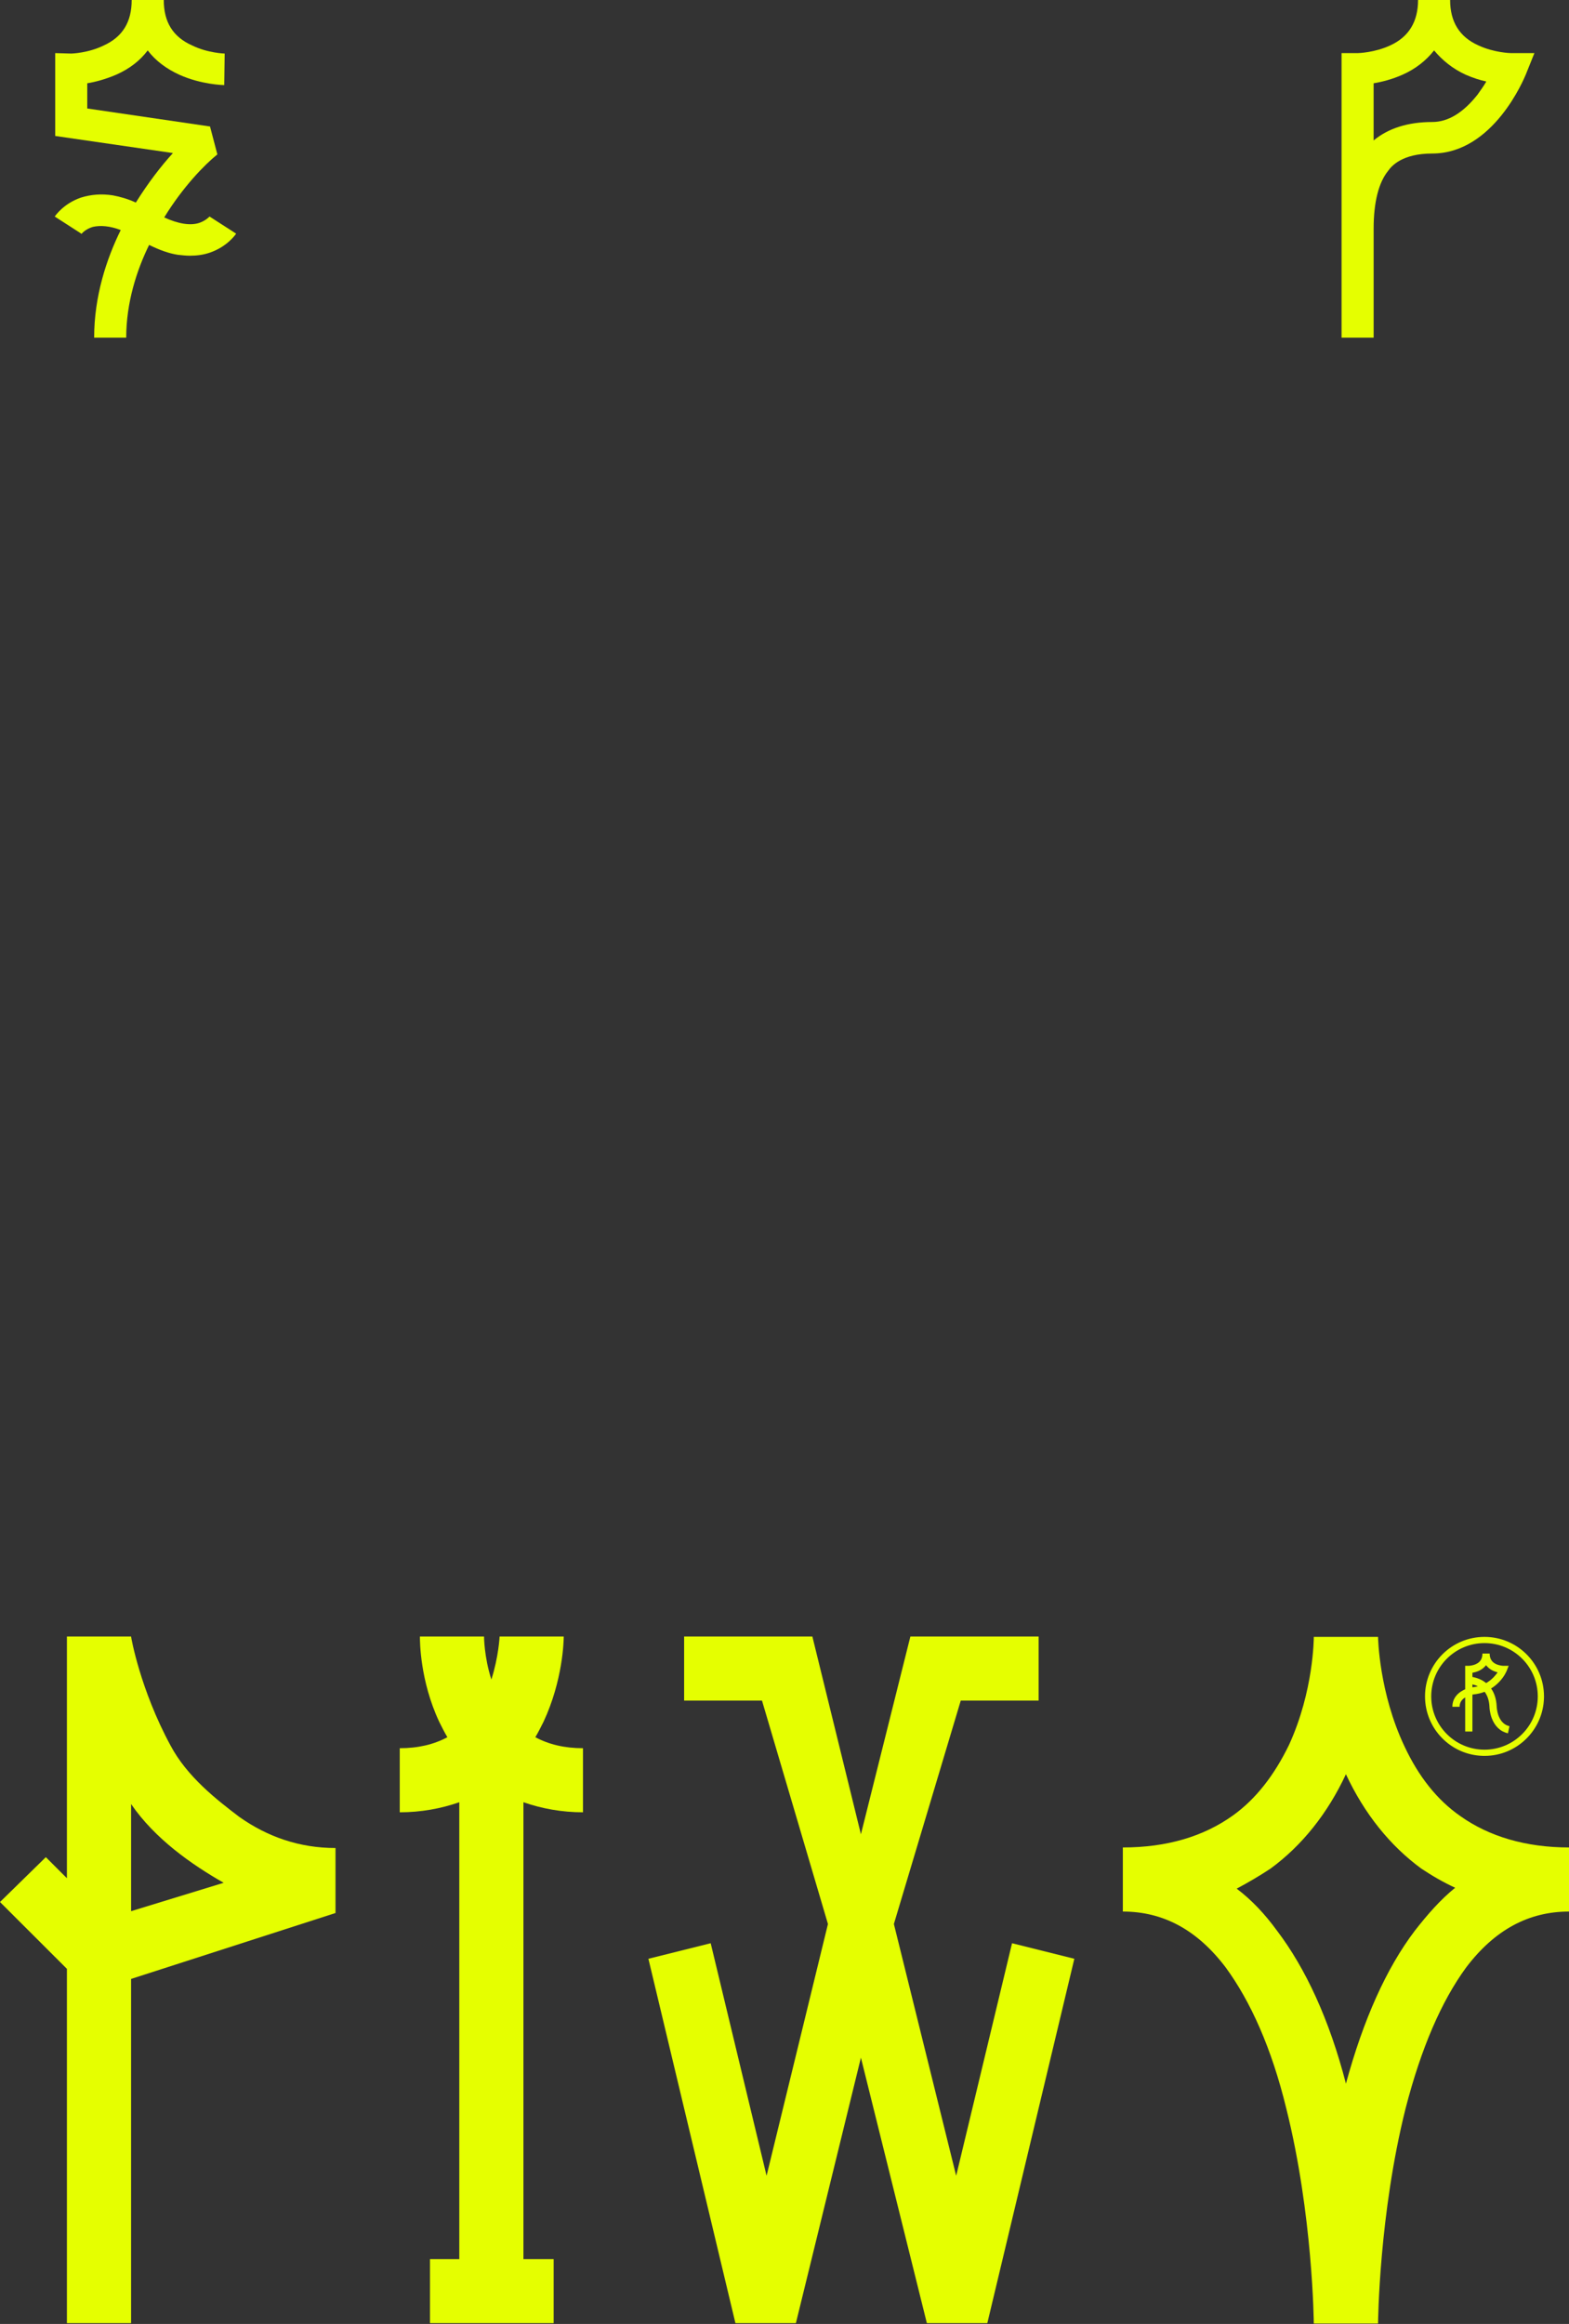 <svg width="884" height="1309" viewBox="0 0 884 1309" fill="none" xmlns="http://www.w3.org/2000/svg">
<rect x="0" y="0" width="884" height="1309" fill="#333333" stroke="none"/>
<path d="M189.03 1077.53L73.854 1114.66V1308.56H37.699V1108.98L0 1071.34L25.822 1046.07L37.699 1057.93V921.789H73.854C73.854 922.306 79.02 951.697 96.064 983.156C105.361 1000.69 121.886 1013.58 134.8 1023.38C150.812 1034.72 168.887 1040.92 189.03 1040.92V1077.53ZM126.021 1060.51C107.946 1050.2 87.286 1035.76 73.859 1016.16V1076.5L126.021 1060.51Z" fill="#E5FF00"/>
<path d="M258.773 1272.46V1015.13C248.453 1018.74 237.096 1020.8 225.227 1020.8V984.703C235.548 984.703 244.325 982.643 252.067 978.514C250.519 975.937 248.97 972.843 247.422 969.749C236.583 946.543 236.583 924.366 236.583 921.789H272.714C272.714 921.789 272.714 933.131 276.841 946.025C280.969 933.131 281.486 921.789 281.486 921.789H317.617C317.617 924.366 317.099 946.543 306.26 969.749C304.712 972.843 303.164 975.937 301.615 978.514C309.357 982.638 318.13 984.703 328.456 984.703V1020.8C316.586 1020.8 305.23 1018.74 294.909 1015.13V1272.46H311.941V1308.56H242.264V1272.46H258.778H258.773Z" fill="#E5FF00"/>
<path d="M522.212 1308.56L485.054 1159.01L448.413 1308.56H414.35L365.323 1103.31L400.416 1094.55L431.899 1225.54L466.479 1083.72L429.32 957.89H385.451V921.789H457.702L485.054 1033.18L512.923 921.789H585.174V957.89H541.304L503.628 1083.72L538.721 1225.54L570.204 1094.55L605.297 1103.31L556.27 1308.56H522.207H522.212Z" fill="#E5FF00"/>
<path d="M822.968 1023.07C839.003 1034.42 859.688 1040.61 884 1040.61V1076.71C861.244 1076.71 842.106 1087.02 826.071 1108.17C812.106 1127.25 800.726 1153.55 791.935 1187.58C776.938 1247.4 776.419 1308.26 776.419 1308.77H740.212C740.212 1308.26 739.693 1247.41 724.696 1187.58C716.419 1153.54 704.525 1127.24 690.56 1108.17C674.525 1087.02 655.391 1076.71 632.631 1076.71V1040.61C657.457 1040.61 678.147 1034.42 694.696 1022.56C707.628 1013.28 717.971 999.873 726.248 982.855C740.212 952.43 740.212 922.517 740.212 922H776.419C776.419 922.517 776.938 953.455 791.416 983.884C799.174 1000.39 809.517 1013.8 822.968 1023.07ZM719.527 1087.54C735.562 1108.68 749.008 1137.56 758.318 1173.66C768.147 1137.56 781.074 1108.68 797.109 1087.54C804.348 1078.25 811.592 1070 819.864 1063.3C813.139 1060.21 806.932 1056.6 800.726 1052.47C783.139 1039.58 768.661 1021.53 758.313 999.351C747.97 1021.53 733.487 1039.58 715.9 1052.47C709.694 1056.59 703.487 1060.21 696.762 1063.82C705.039 1070.01 712.797 1078.25 719.517 1087.54L719.527 1087.54Z" fill="#E5FF00"/>
<path d="M844.302 966.4C845.582 969.679 847.619 971.67 850.47 972.314L849.597 976.296C845.35 975.359 842.208 972.373 840.462 967.747C839.299 964.585 839.182 961.716 839.182 961.306C839.008 957.851 838.077 955.041 836.448 952.933C834.528 953.694 832.491 954.162 830.338 954.397L829.582 954.514V975.301H825.509V956.095C823.415 957.383 822.367 959.14 822.367 961.365H818.294C818.294 959.081 818.993 957.09 820.273 955.392C821.262 954.104 822.6 952.991 824.287 952.113C824.695 951.879 825.102 951.703 825.509 951.528V938.294H827.487C827.604 938.294 829.698 938.236 831.618 937.299C834.062 936.186 835.226 934.195 835.226 931.385H839.299C839.299 934.195 840.462 936.186 842.848 937.299C844.826 938.236 846.921 938.294 846.979 938.294H850.004L848.899 941.105C848.841 941.222 847.677 944.208 844.768 947.253C843.371 948.717 841.859 950.005 840.113 951.059C841.8 953.46 843.022 956.68 843.255 961.072V961.189C843.255 961.189 843.313 963.707 844.302 966.4ZM829.582 950.356H829.873C830.804 950.239 831.735 950.064 832.666 949.829C831.56 949.302 830.455 948.951 829.582 948.775V950.356ZM829.582 944.56C830.978 944.852 832.957 945.321 834.993 946.433C835.749 946.843 836.506 947.37 837.32 948.014C838.891 947.077 840.404 945.965 841.684 944.56C842.557 943.623 843.255 942.744 843.779 941.983C843.022 941.749 842.149 941.515 841.277 941.105C839.589 940.344 838.251 939.231 837.262 937.943C836.273 939.231 834.877 940.344 833.247 941.105C831.909 941.69 830.571 942.042 829.582 942.217V944.56Z" fill="#E5FF00"/>
<path d="M866.409 955.516C866.409 938.938 852.97 925.5 836.393 925.5C819.816 925.5 806.377 938.939 806.377 955.516C806.377 972.093 819.816 985.532 836.393 985.532V989.032L835.528 989.021C817.417 988.561 802.877 973.737 802.877 955.516C802.877 937.006 817.883 922 836.393 922C854.903 922 869.909 937.005 869.909 955.516L869.898 956.381C869.439 974.491 854.614 989.032 836.393 989.032V985.532C852.97 985.532 866.409 972.093 866.409 955.516Z" fill="#E5FF00"/>
<path d="M118.074 121.971L133.048 131.609C132.536 132.374 127.882 138.96 118.341 142.263C114.722 143.532 110.859 144.035 106.985 144.035C104.925 144.035 102.598 143.784 100.271 143.532C95.106 142.766 89.695 140.743 84.017 137.953C77.047 152.152 71.114 170.41 71.114 190.188H53.044C53.044 166.854 60.014 145.808 68.018 129.585C62.084 127.299 56.663 126.795 52.276 127.813C47.889 129.082 45.819 131.871 45.819 131.871V131.62L30.845 121.971C31.357 121.205 36.01 114.62 45.551 111.316C51.23 109.544 57.163 109.03 63.621 110.048C67.751 110.813 72.138 112.071 76.524 114.106C83.494 102.948 90.719 93.562 97.433 86.211L31.101 76.585V29.919L40.13 30.17C40.386 30.17 49.682 29.919 58.455 25.608C69.032 20.795 74.197 12.427 74.197 0H92.267C92.267 12.427 97.433 20.795 108.265 25.608C117.038 29.919 126.59 30.17 126.59 30.17L126.334 47.924C125.822 47.924 113.431 47.673 101.04 42.094C93.814 38.801 87.624 34.228 83.227 28.398C78.84 34.228 72.906 38.79 65.413 42.094C59.479 44.632 53.801 46.152 49.159 46.907V61.106L118.33 71.246L122.46 86.966C115.235 92.797 103.099 105.223 92.523 122.463C100.26 126.019 107.23 127.277 112.396 125.505C116.014 124.236 118.074 121.949 118.074 121.949V121.971Z" fill="#E5FF00"/>
<path d="M851.348 29.919H864.508L859.609 42.094C858.83 43.866 841.54 86.474 806.96 86.474C789.926 86.474 783.992 93.573 782.189 96.111C776.767 102.707 773.928 113.865 773.928 128.819V190.188H755.858V29.919H764.887C765.4 29.919 774.44 29.667 783.213 25.608C793.789 20.795 798.955 12.164 798.955 0H817.025C817.025 12.175 822.19 20.795 833.023 25.608C841.796 29.667 850.836 29.919 851.348 29.919ZM806.96 68.72C815.989 68.72 824.506 63.392 832.511 53.252C834.314 50.714 836.129 48.176 837.409 45.901C833.791 45.135 829.928 43.877 825.798 42.094C818.572 38.801 812.638 33.977 807.984 28.398C803.598 33.977 797.664 38.79 790.171 42.094C784.493 44.632 778.559 46.152 773.917 46.907V79.112C782.177 72.264 793.277 68.72 806.949 68.72H806.96Z" fill="#E5FF00"/>
</svg>
